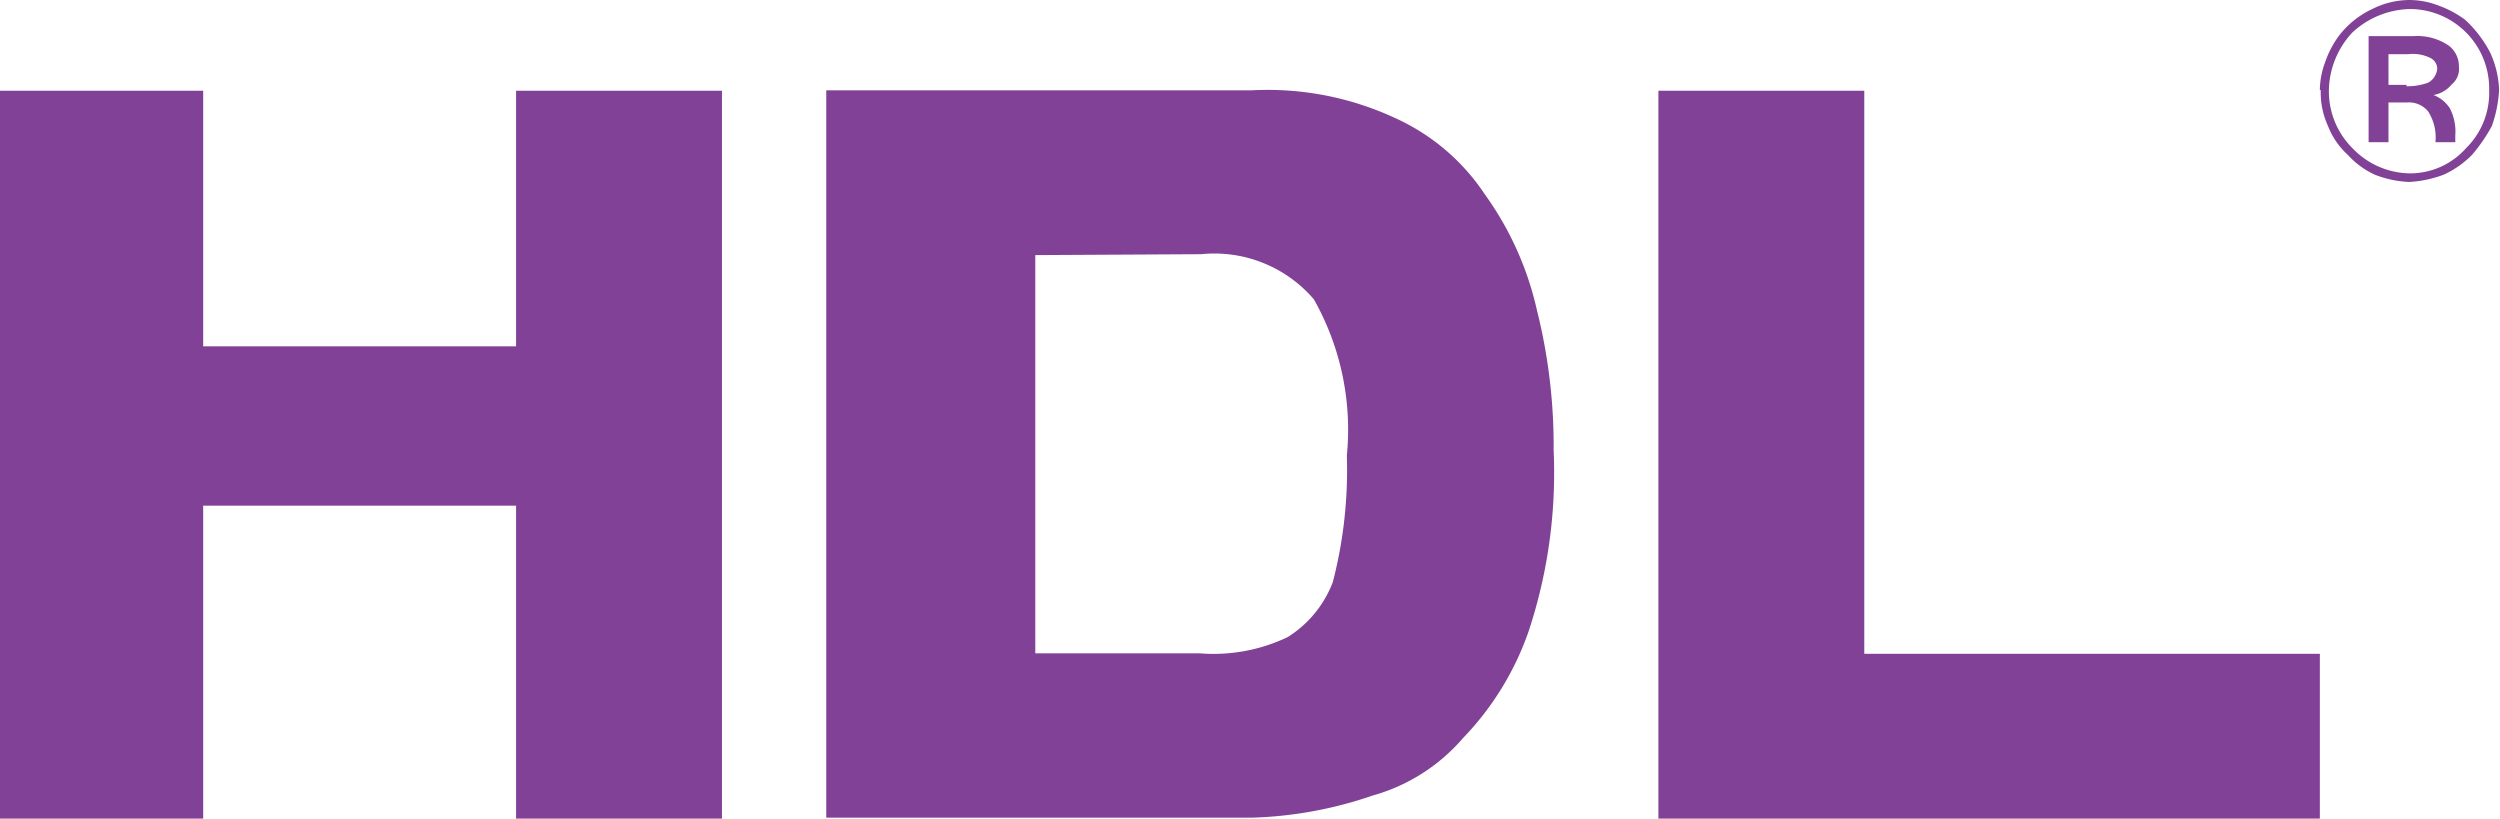 <?xml version="1.0" encoding="UTF-8"?> <svg xmlns="http://www.w3.org/2000/svg" viewBox="0 0 55.37 18.13"><defs><style>.cls-1{fill:#814196;}</style></defs><title>Asset 61</title><g id="Layer_2" data-name="Layer 2"><g id="Logos_color" data-name="Logos color"><polygon class="cls-1" points="0 2.01 4.5 2.01 4.5 7.67 11.43 7.67 11.43 2.01 15.99 2.01 15.99 18.13 11.43 18.13 11.43 11.2 4.5 11.2 4.5 18.13 0 18.13 0 2.01"></polygon><path class="cls-1" d="M18.3,2h9.43a6.7,6.7,0,0,1,3.16.61,4.72,4.72,0,0,1,2,1.7,7,7,0,0,1,1.15,2.56,12.37,12.37,0,0,1,.37,3.1,11.18,11.18,0,0,1-.55,4,6.45,6.45,0,0,1-1.46,2.38,4.09,4.09,0,0,1-2,1.27,9,9,0,0,1-2.67.49H18.3Zm4.63,3.65v8.82h3.64a3.81,3.81,0,0,0,1.95-.36,2.47,2.47,0,0,0,1-1.22,9.9,9.9,0,0,0,.31-2.8,5.87,5.87,0,0,0-.73-3.46,2.9,2.9,0,0,0-2.5-1Z"></path><polygon class="cls-1" points="36.73 2.01 41.29 2.01 41.29 14.48 51.38 14.48 51.38 18.13 36.73 18.13 36.73 2.01"></polygon><path class="cls-1" d="M51.38,2a1.8,1.8,0,0,1,.12-.63,2.12,2.12,0,0,1,.32-.6A2,2,0,0,1,52.54.2a1.86,1.86,0,0,1,.84-.2A1.81,1.81,0,0,1,54,.12a2.27,2.27,0,0,1,.6.32,2.65,2.65,0,0,1,.55.72,2.14,2.14,0,0,1,.2.83,2.84,2.84,0,0,1-.16.8,3.62,3.62,0,0,1-.44.64,2.11,2.11,0,0,1-.63.44,2.58,2.58,0,0,1-.76.16,2.34,2.34,0,0,1-.76-.16A1.83,1.83,0,0,1,52,3.43a1.68,1.68,0,0,1-.44-.64,1.79,1.79,0,0,1-.16-.8m2-1.79A1.93,1.93,0,0,0,52.1.72,1.92,1.92,0,0,0,51.58,2a1.78,1.78,0,0,0,.52,1.28,1.79,1.79,0,0,0,1.28.56,1.66,1.66,0,0,0,1.24-.56A1.72,1.72,0,0,0,55.13,2,1.76,1.76,0,0,0,53.38.2"></path><path class="cls-1" d="M53.86,2.11a.67.67,0,0,0,.44-.24.44.44,0,0,0,.16-.39A.57.57,0,0,0,54.22,1a1.24,1.24,0,0,0-.76-.2h-1V3.15h.44V2.27h.4a.55.55,0,0,1,.48.2,1.07,1.07,0,0,1,.16.68h.44V3a1.12,1.12,0,0,0-.12-.6.75.75,0,0,0-.44-.32m-.52-.2h-.4V1.2h.44a.87.87,0,0,1,.48.08.27.27,0,0,1,.16.24.39.39,0,0,1-.2.31,1.31,1.31,0,0,1-.48.08"></path></g></g></svg> 